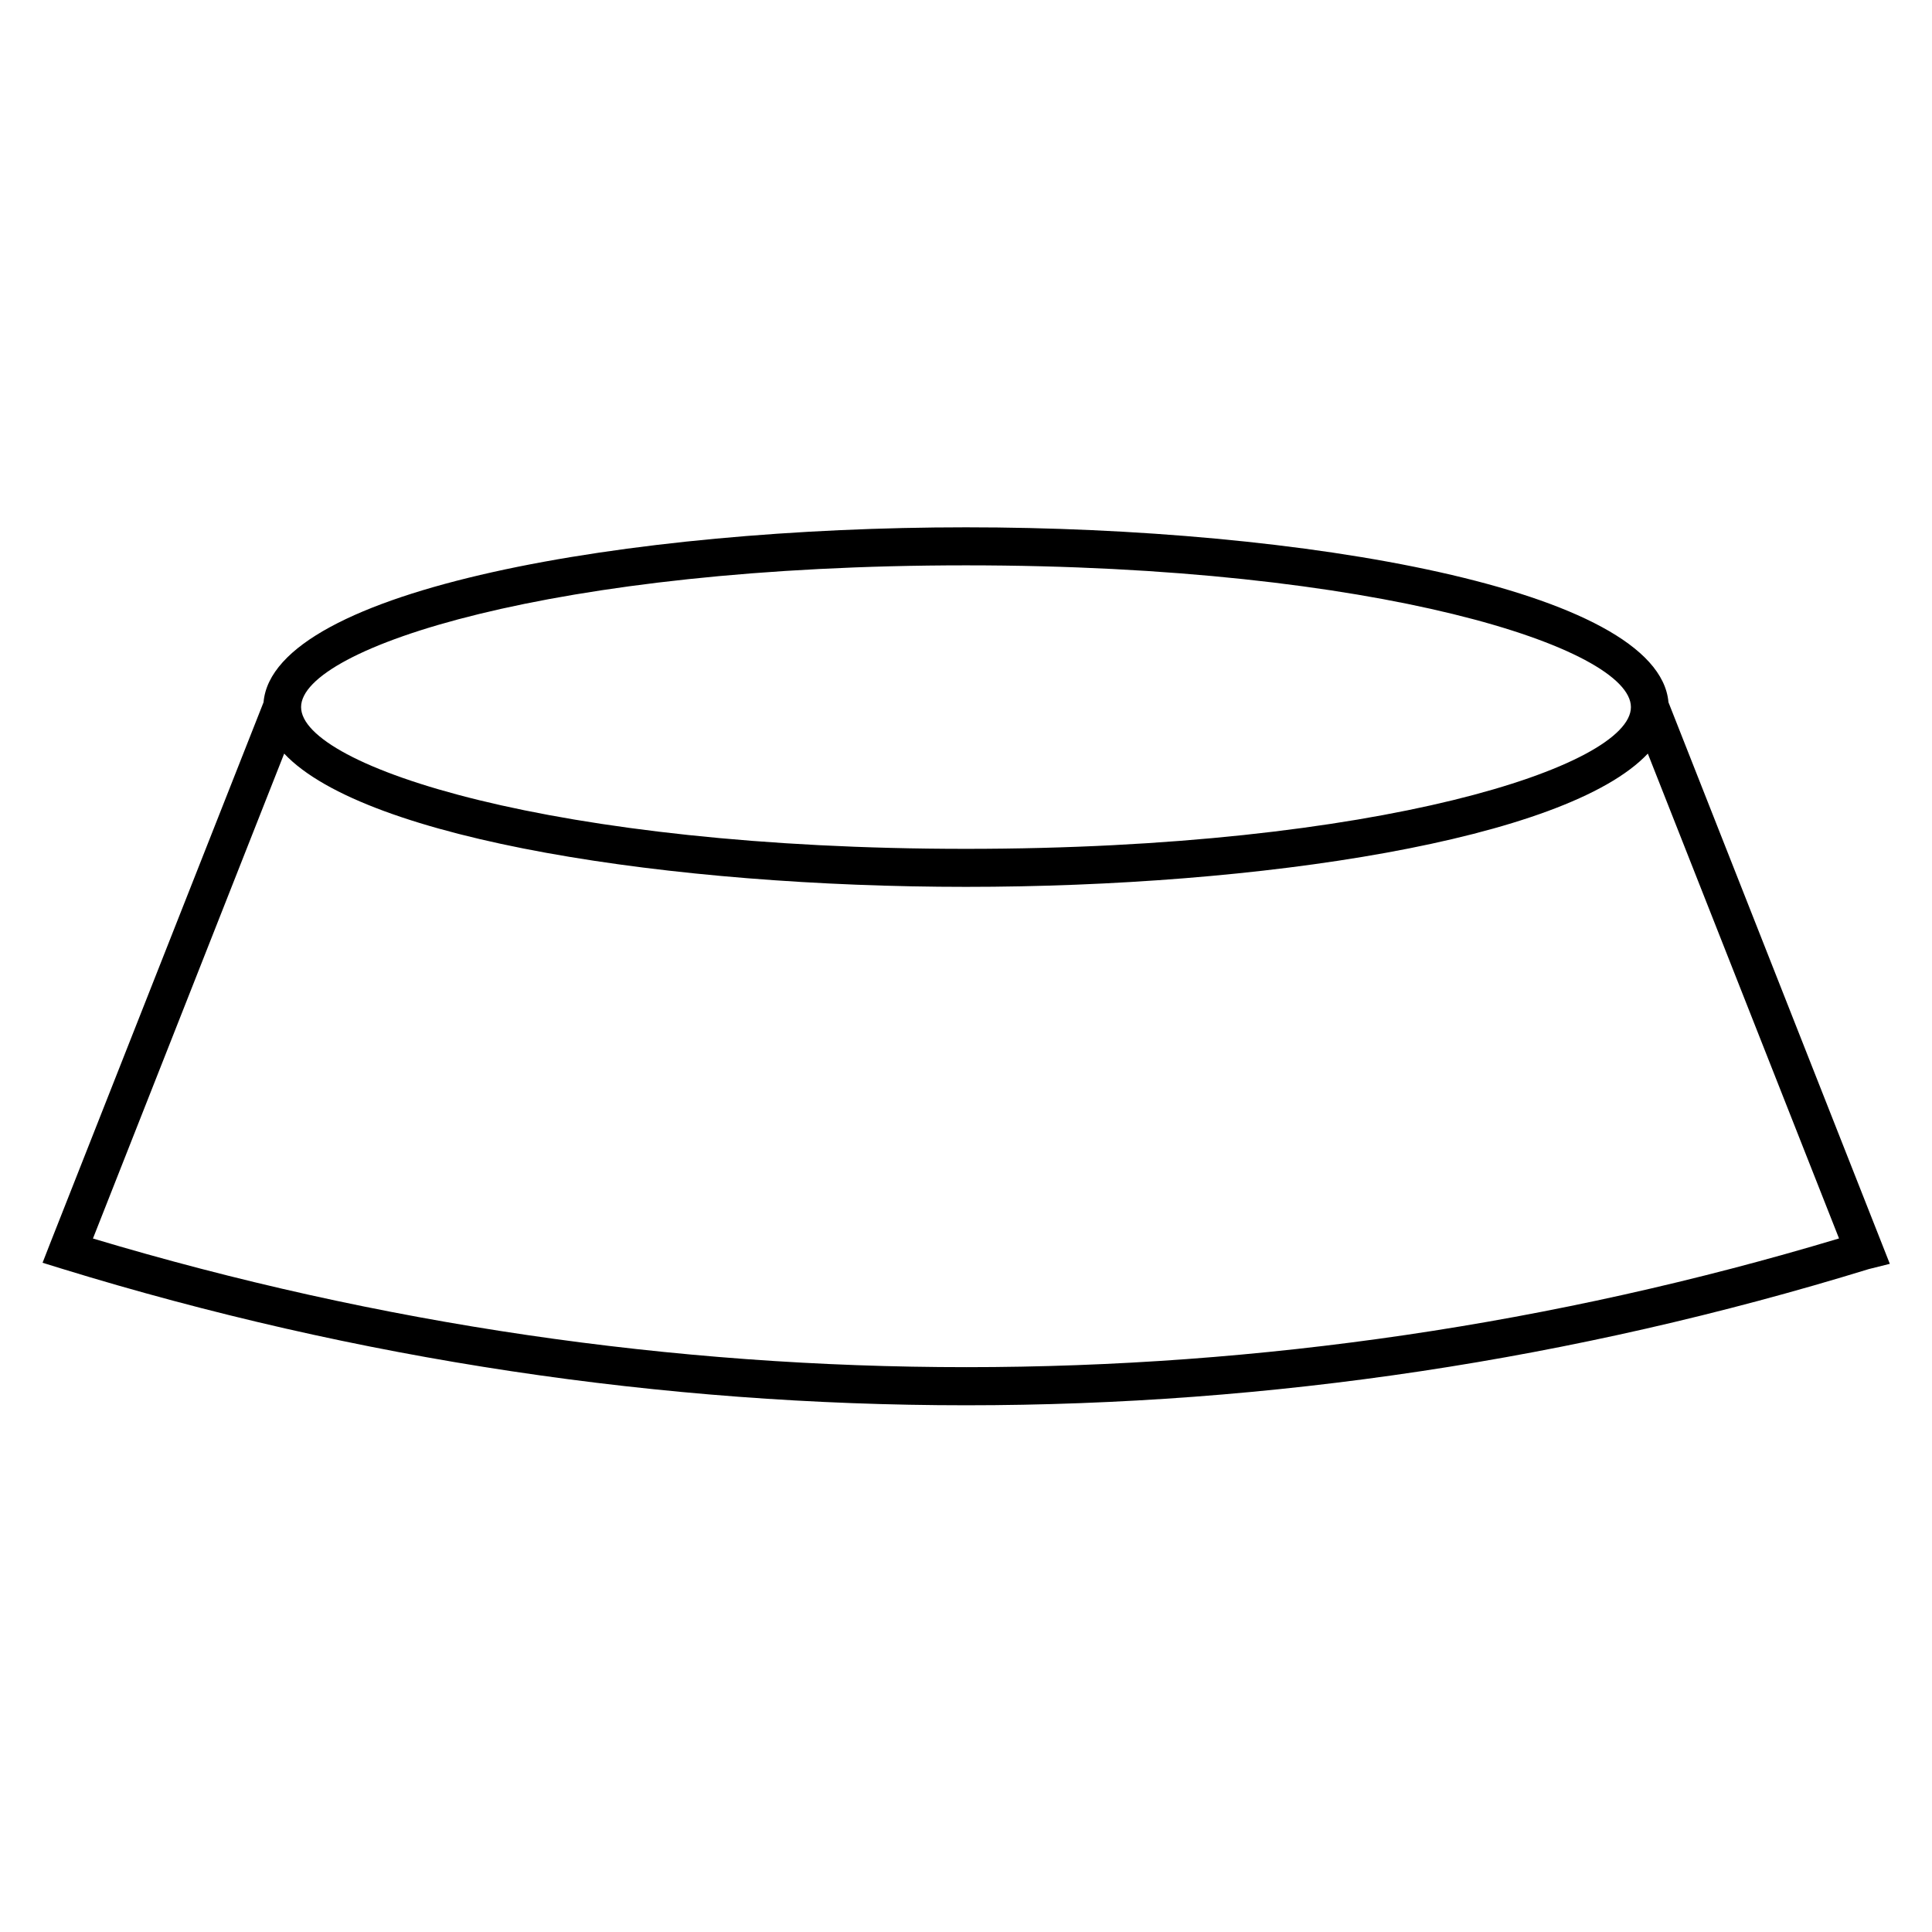 <?xml version="1.0" encoding="UTF-8"?>
<!-- Uploaded to: ICON Repo, www.iconrepo.com, Generator: ICON Repo Mixer Tools -->
<svg fill="#000000" width="800px" height="800px" version="1.1" viewBox="144 144 512 512" xmlns="http://www.w3.org/2000/svg">
 <path d="m586.16 330.11c-2.621-30.125-97.109-46.367-186.16-46.367-89.055 0-183.55 16.246-186.16 46.375l-56.582 143.46-1.977 5.066 5.203 1.609c78.371 24.105 158.98 36.16 239.56 36.16 80.52 0 161.02-12.035 239.21-36.094l5.57-1.391zm-186.16-36.289c109.17 0 176.21 21.879 176.21 37.57 0 15.688-67.039 37.562-176.21 37.562-109.17 0-176.21-21.879-176.21-37.57 0-15.688 67.035-37.562 176.21-37.562zm-231.37 178.4 50.68-128.51c21.66 23.023 103.23 35.316 180.69 35.316 77.461 0 159.03-12.293 180.69-35.316l50.672 128.49c-151.35 45.465-310.97 45.496-462.73 0.016z"/>
</svg>